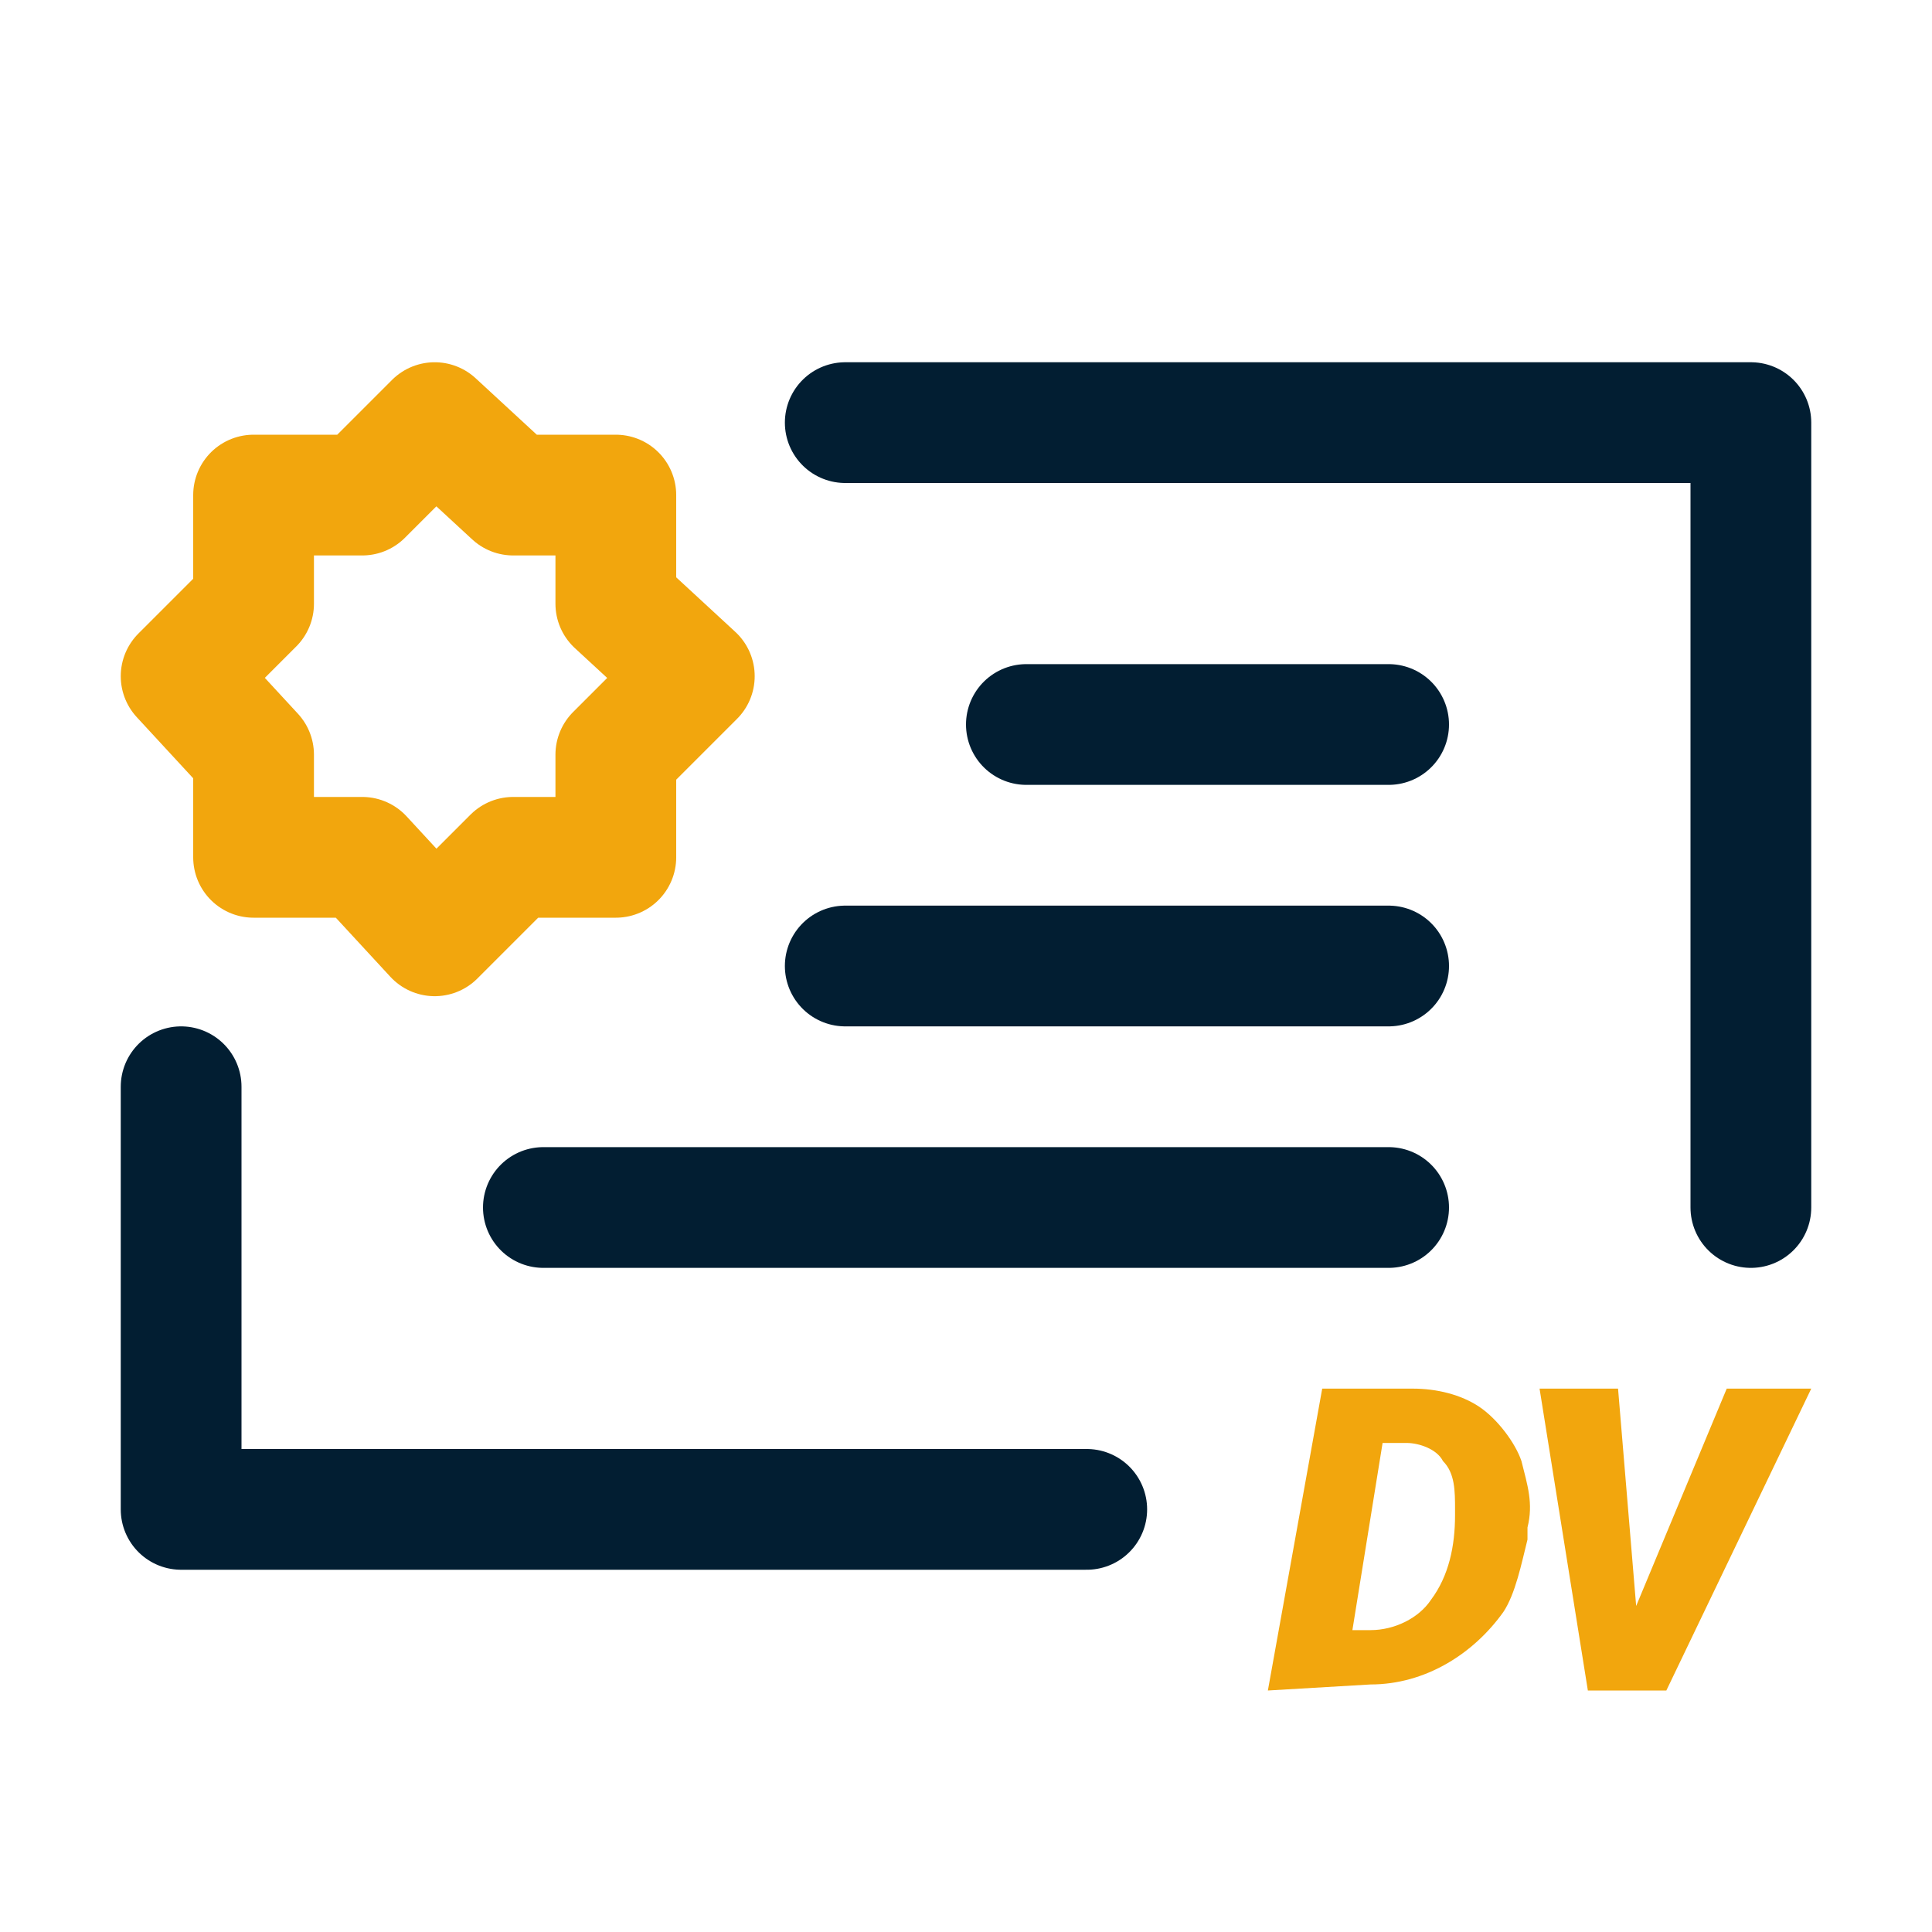 <?xml version="1.0" encoding="utf-8"?>
<!-- Generator: Adobe Illustrator 24.2.1, SVG Export Plug-In . SVG Version: 6.00 Build 0)  -->
<svg version="1.1" id="Your_Icons" xmlns="http://www.w3.org/2000/svg" xmlns:xlink="http://www.w3.org/1999/xlink" x="0px" y="0px"
	 viewBox="0 0 32 32" style="enable-background:new 0 0 32 32;" xml:space="preserve">
<style type="text/css">
	.st0{fill:none;stroke:#021E32;stroke-width:2;stroke-linecap:round;stroke-linejoin:round;}
	.st1{fill:none;stroke:#F2A60D;stroke-width:2;stroke-linejoin:round;}
	.st2{fill:#F2A60D;}
</style>
<polyline class="st0" points="18,25 3,25 3,18 "/>
<polyline class="st0" points="14,7 29,7 29,20 "/>
<line class="st0" x1="17" y1="12" x2="23" y2="12"/>
<line class="st0" x1="14" y1="16" x2="23" y2="16"/>
<line class="st0" x1="9" y1="20" x2="23" y2="20"/>
<polygon class="st1" points="10.2,12.5 11.5,11.2 10.2,10 10.2,8.2 8.5,8.2 7.2,7 6,8.2 4.2,8.2 4.2,10 3,11.2 4.2,12.5 4.2,14.2 
	6,14.2 7.2,15.5 8.5,14.2 10.2,14.2 "/>
<path class="st2" d="M27.1,26.6l1.5-3.6H30l-2.4,5h-1.3l-0.8-5h1.3L27.1,26.6z"/>
<path class="st2" d="M21,28l0.9-5h1.5c0.4,0,0.8,0.1,1.1,0.3c0.3,0.2,0.6,0.6,0.7,0.9c0.1,0.4,0.2,0.7,0.1,1.1v0.2
	c-0.1,0.4-0.2,0.9-0.4,1.2c-0.5,0.7-1.3,1.2-2.2,1.2L21,28L21,28z M22.9,23.9L22.4,27h0.3c0.4,0,0.8-0.2,1-0.5
	c0.3-0.4,0.4-0.9,0.4-1.4V25c0-0.3,0-0.6-0.2-0.8c-0.1-0.2-0.4-0.3-0.6-0.3C23.3,23.9,22.9,23.9,22.9,23.9z"/>
</svg>
